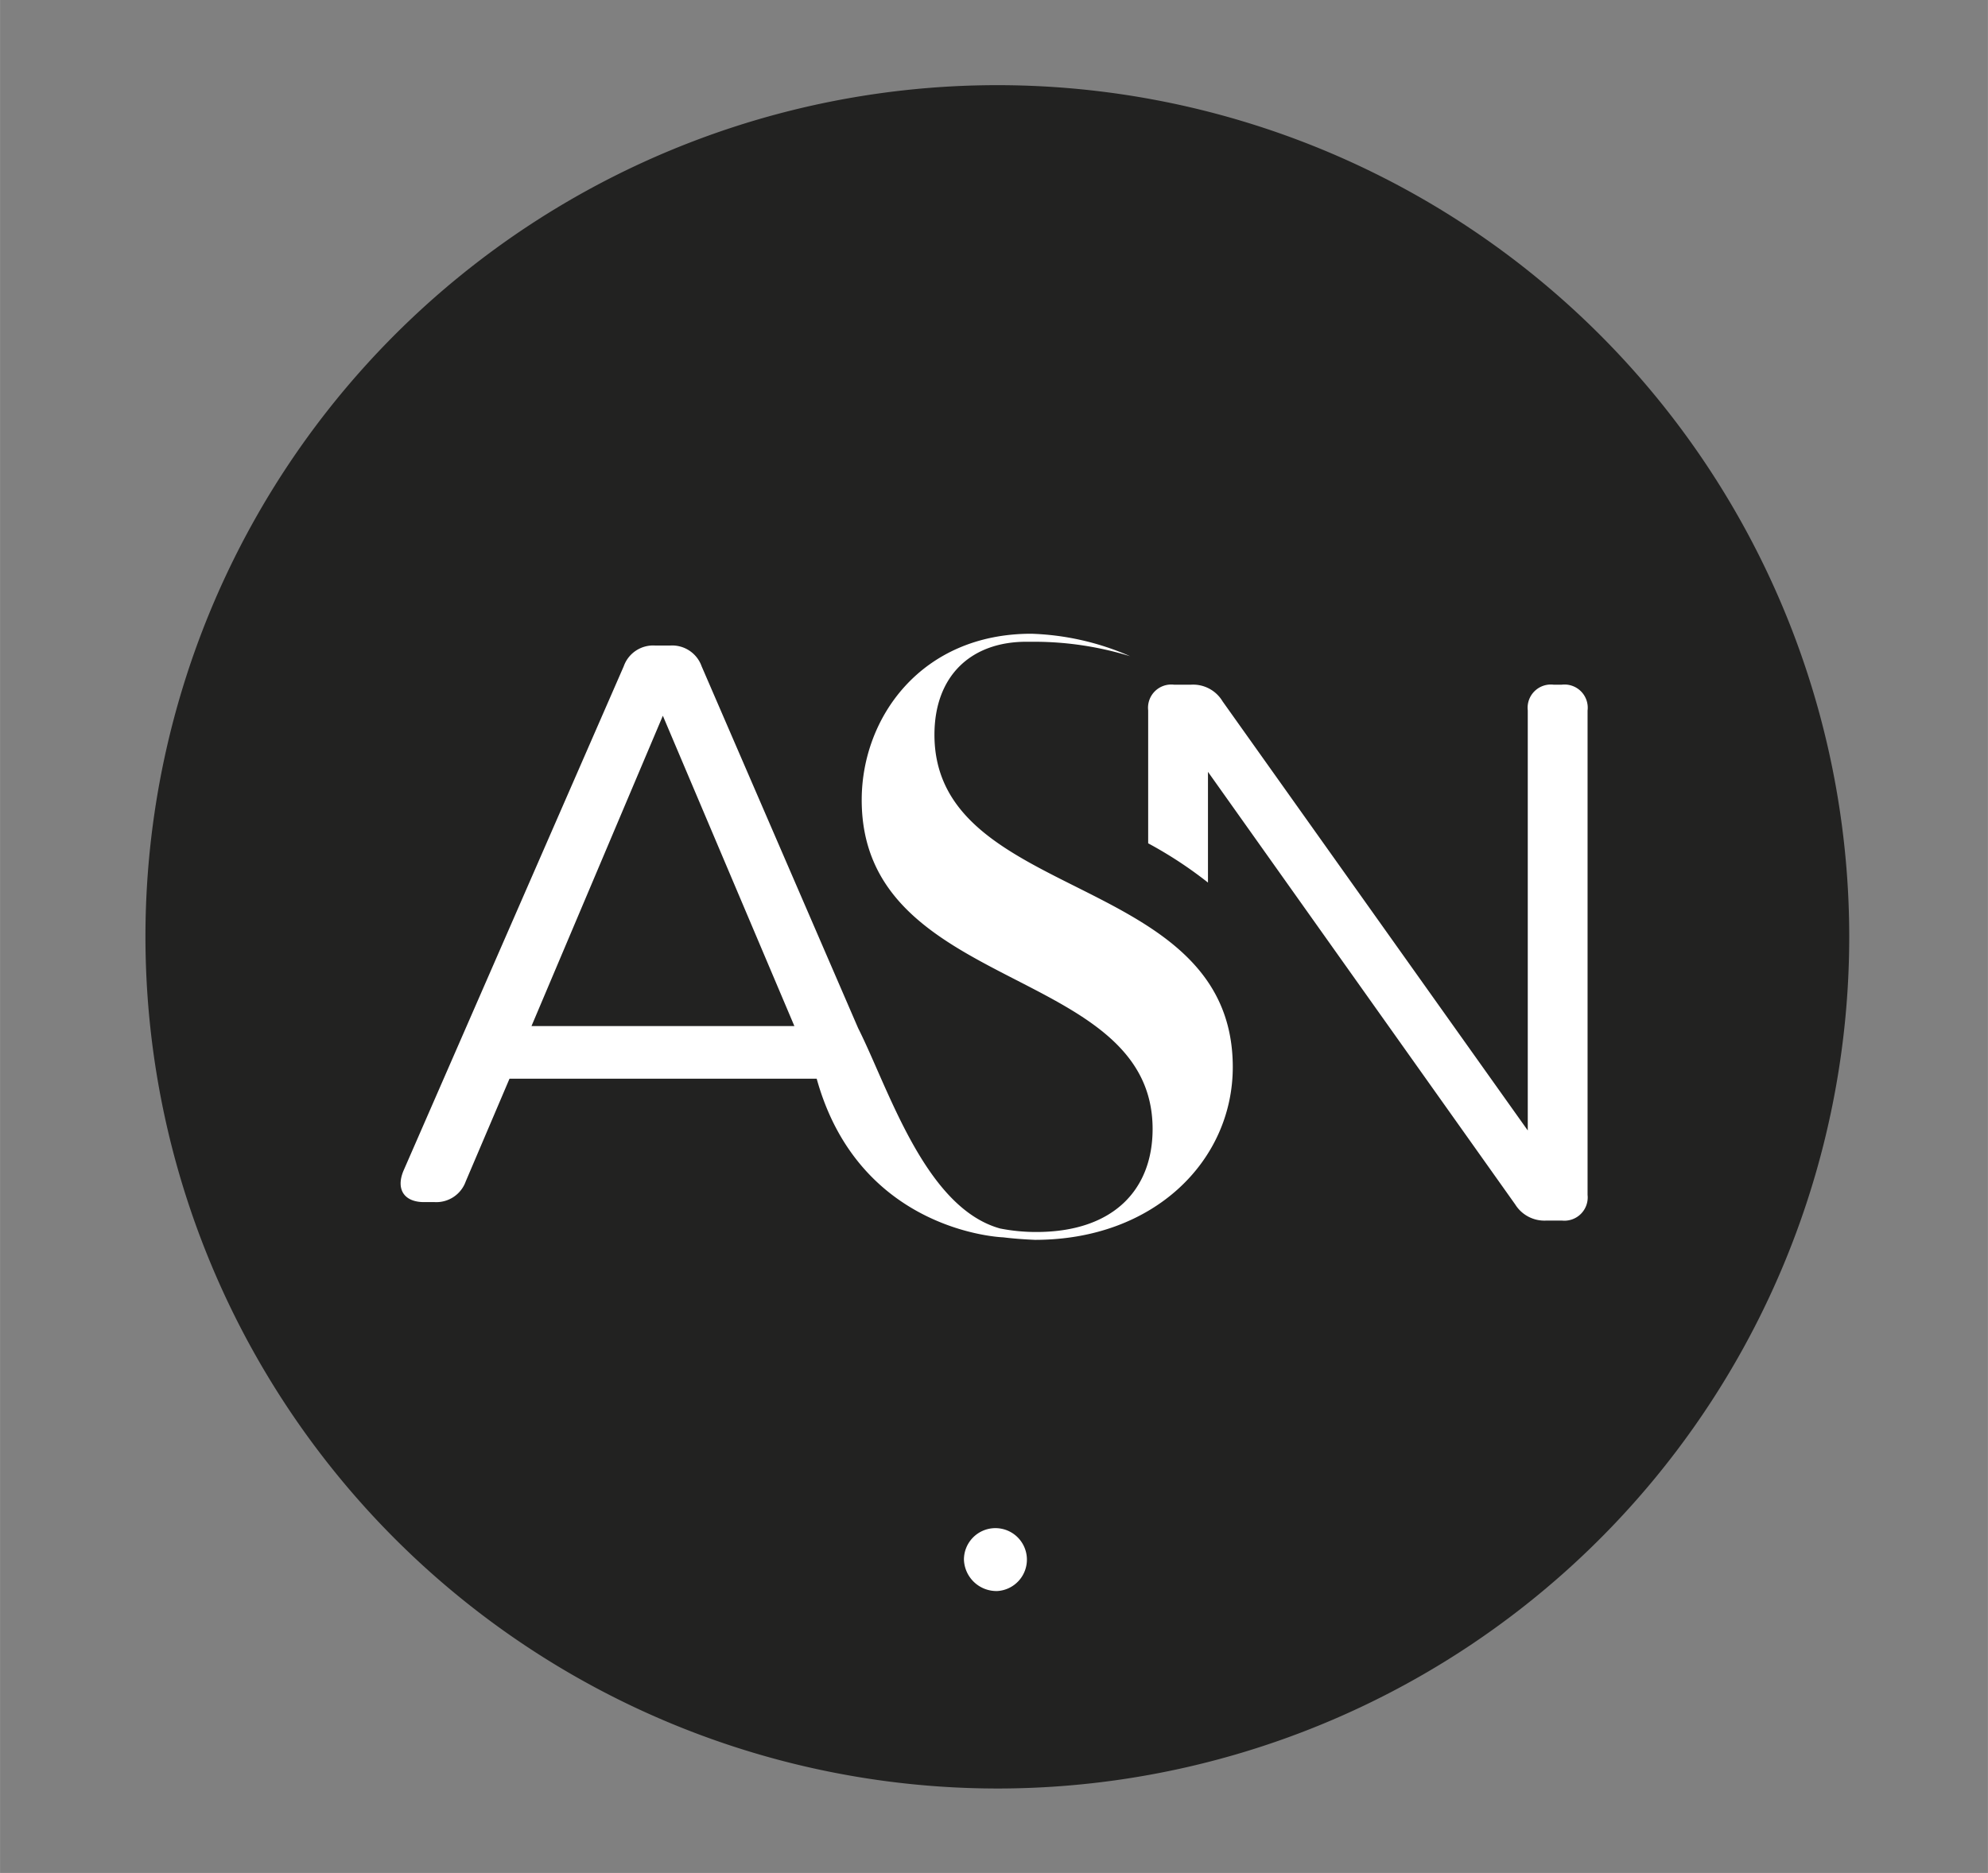 <svg id="Calque_1" data-name="Calque 1" xmlns="http://www.w3.org/2000/svg" width="83.97mm" height="79.13mm" viewBox="0 0 238.02 224.31">
  <rect x="0" y="0" width="238.02" height="224.31" fill="#808080" stroke="none"/>
  <defs>
    <style>
      .cls-1 {
        fill: #222221;
      }

      .cls-2 {
        fill: #fff;
      }
    </style>
  </defs>
  <title>logo-asn-ssbaseline</title>
  <path class="cls-1" d="M119.41,214.2a102,102,0,1,0-102-102,102.05,102.05,0,0,0,102.05,102"/>
  <path class="cls-2" d="M187,82h-1a2.78,2.78,0,0,0-3.08,3.08v50.31L146.38,84A4.11,4.11,0,0,0,142.62,82h-2.07a2.78,2.78,0,0,0-3.08,3.08V101a49.24,49.24,0,0,1,7.16,4.7V92.44l36.78,51.8a4.12,4.12,0,0,0,3.76,1.94H187a2.79,2.79,0,0,0,3.08-3.08v-58A2.78,2.78,0,0,0,187,82M63.63,122.89,79.36,85.72l15.75,37.17ZM111.88,88c0-7.06,4.38-11.14,11-11.14l1.06,0a39.13,39.13,0,0,1,11.37,1.73,31.86,31.86,0,0,0-11.84-2.69c-13.13,0-20.3,10-20.3,19.91,0,23.18,34.83,19.7,34.83,39.4,0,7.26-4.68,12.34-13.93,12.34a22.38,22.38,0,0,1-4.33-.42c-9-2.5-13.36-16.78-17-24L84,79.79a3.74,3.74,0,0,0-3.72-2.48H78.4a3.73,3.73,0,0,0-3.72,2.48L48.29,140.25c-.9,2.2.1,3.72,2.48,3.72h1.28a3.74,3.74,0,0,0,3.71-2.48L61,129.19H97.78c5.12,18.47,22.34,19,22.34,19h0c1.13.14,2.39.24,3.8.3,14.33,0,23.68-9.55,23.68-20.69,0-23.49-35.72-19.61-35.72-39.81"/>
  <path class="cls-2" d="M119.41,190.55a3.77,3.77,0,1,0-4-3.76,3.9,3.9,0,0,0,4,3.76"/>
</svg>
